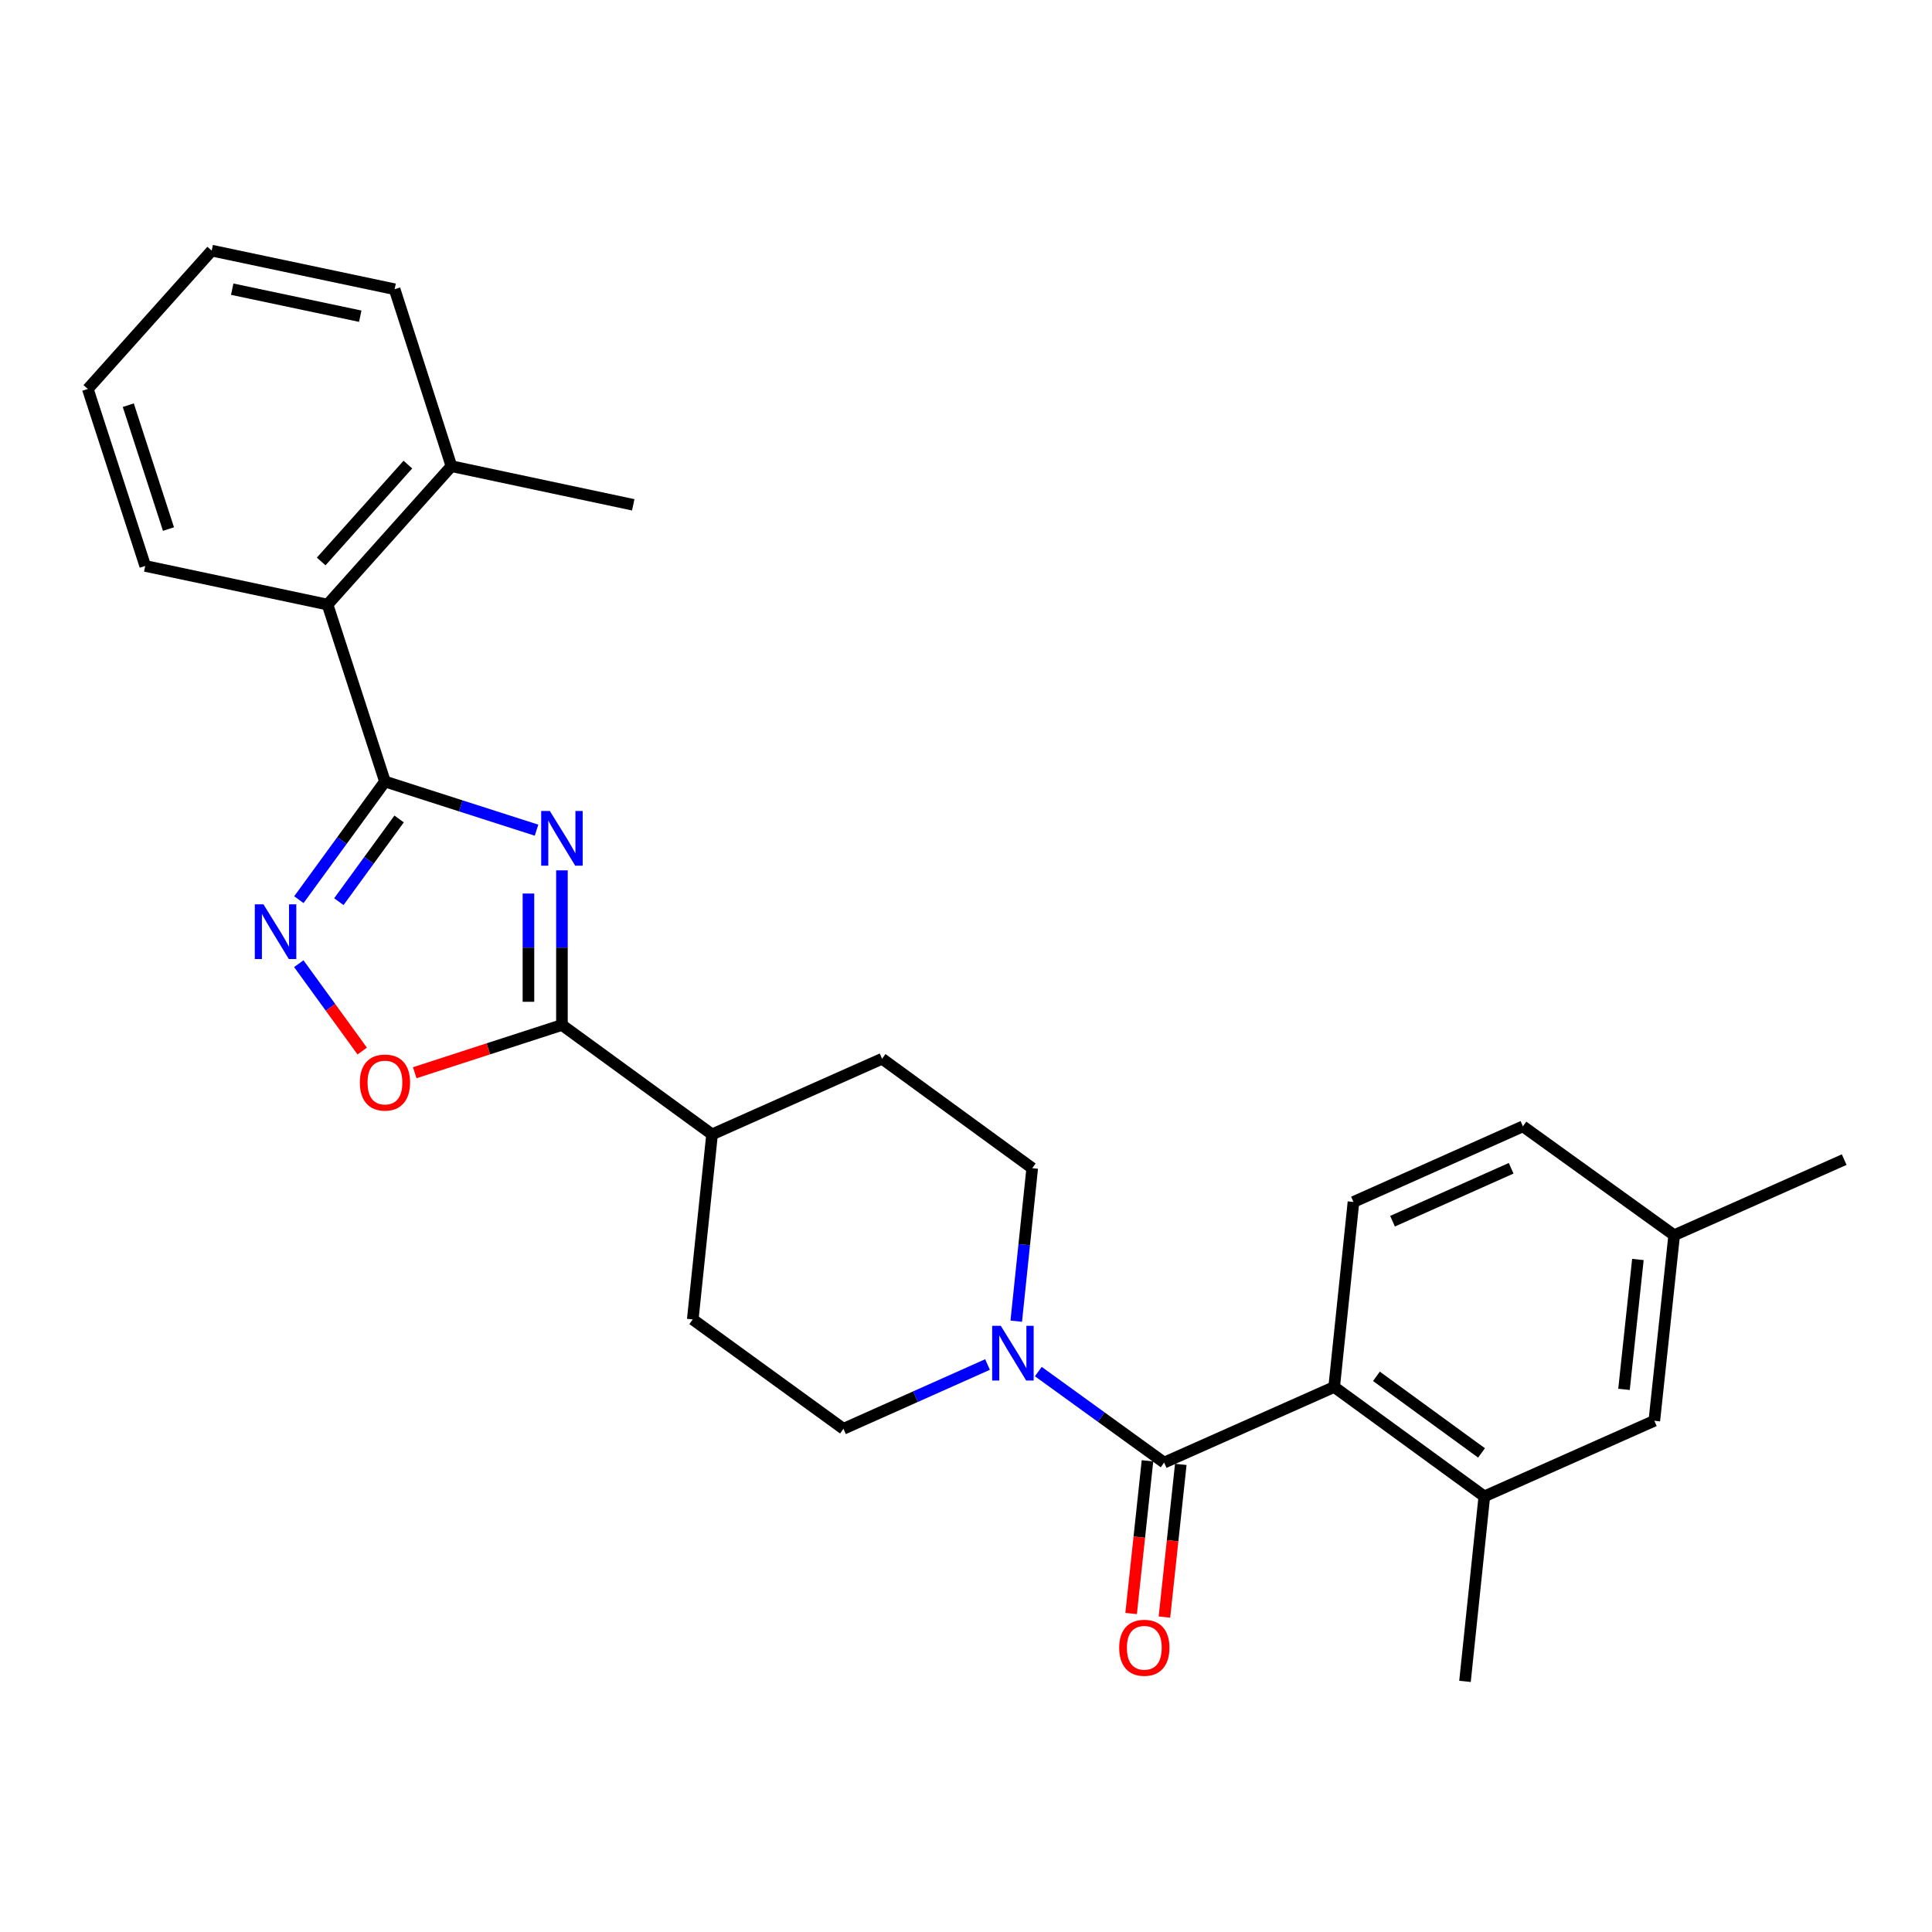 <?xml version='1.0' encoding='iso-8859-1'?>
<svg version='1.1' baseProfile='full'
              xmlns='http://www.w3.org/2000/svg'
                      xmlns:rdkit='http://www.rdkit.org/xml'
                      xmlns:xlink='http://www.w3.org/1999/xlink'
                  xml:space='preserve'
width='1000px' height='1000px' viewBox='0 0 1000 1000'>
<!-- END OF HEADER -->
<rect style='opacity:1.0;fill:#FFFFFF;stroke:none' width='1000' height='1000' x='0' y='0'> </rect>
<path class='bond-0' d='M 277.711,429.697 L 238.482,417.106' style='fill:none;fill-rule:evenodd;stroke:#0000FF;stroke-width:6px;stroke-linecap:butt;stroke-linejoin:miter;stroke-opacity:1' />
<path class='bond-0' d='M 238.482,417.106 L 199.252,404.515' style='fill:none;fill-rule:evenodd;stroke:#000000;stroke-width:6px;stroke-linecap:butt;stroke-linejoin:miter;stroke-opacity:1' />
<path class='bond-2' d='M 290.857,450.491 L 290.857,490.51' style='fill:none;fill-rule:evenodd;stroke:#0000FF;stroke-width:6px;stroke-linecap:butt;stroke-linejoin:miter;stroke-opacity:1' />
<path class='bond-2' d='M 290.857,490.51 L 290.857,530.528' style='fill:none;fill-rule:evenodd;stroke:#000000;stroke-width:6px;stroke-linecap:butt;stroke-linejoin:miter;stroke-opacity:1' />
<path class='bond-2' d='M 273.522,462.497 L 273.522,490.51' style='fill:none;fill-rule:evenodd;stroke:#0000FF;stroke-width:6px;stroke-linecap:butt;stroke-linejoin:miter;stroke-opacity:1' />
<path class='bond-2' d='M 273.522,490.51 L 273.522,518.523' style='fill:none;fill-rule:evenodd;stroke:#000000;stroke-width:6px;stroke-linecap:butt;stroke-linejoin:miter;stroke-opacity:1' />
<path class='bond-1' d='M 199.252,404.515 L 176.973,435.091' style='fill:none;fill-rule:evenodd;stroke:#000000;stroke-width:6px;stroke-linecap:butt;stroke-linejoin:miter;stroke-opacity:1' />
<path class='bond-1' d='M 176.973,435.091 L 154.694,465.668' style='fill:none;fill-rule:evenodd;stroke:#0000FF;stroke-width:6px;stroke-linecap:butt;stroke-linejoin:miter;stroke-opacity:1' />
<path class='bond-1' d='M 206.579,423.896 L 190.983,445.299' style='fill:none;fill-rule:evenodd;stroke:#000000;stroke-width:6px;stroke-linecap:butt;stroke-linejoin:miter;stroke-opacity:1' />
<path class='bond-1' d='M 190.983,445.299 L 175.388,466.703' style='fill:none;fill-rule:evenodd;stroke:#0000FF;stroke-width:6px;stroke-linecap:butt;stroke-linejoin:miter;stroke-opacity:1' />
<path class='bond-8' d='M 199.252,404.515 L 169.533,312.929' style='fill:none;fill-rule:evenodd;stroke:#000000;stroke-width:6px;stroke-linecap:butt;stroke-linejoin:miter;stroke-opacity:1' />
<path class='bond-27' d='M 154.654,498.802 L 171.066,521.411' style='fill:none;fill-rule:evenodd;stroke:#0000FF;stroke-width:6px;stroke-linecap:butt;stroke-linejoin:miter;stroke-opacity:1' />
<path class='bond-27' d='M 171.066,521.411 L 187.479,544.02' style='fill:none;fill-rule:evenodd;stroke:#FF0000;stroke-width:6px;stroke-linecap:butt;stroke-linejoin:miter;stroke-opacity:1' />
<path class='bond-5' d='M 290.857,530.528 L 252.758,542.885' style='fill:none;fill-rule:evenodd;stroke:#000000;stroke-width:6px;stroke-linecap:butt;stroke-linejoin:miter;stroke-opacity:1' />
<path class='bond-5' d='M 252.758,542.885 L 214.66,555.241' style='fill:none;fill-rule:evenodd;stroke:#FF0000;stroke-width:6px;stroke-linecap:butt;stroke-linejoin:miter;stroke-opacity:1' />
<path class='bond-10' d='M 290.857,530.528 L 368.564,587.155' style='fill:none;fill-rule:evenodd;stroke:#000000;stroke-width:6px;stroke-linecap:butt;stroke-linejoin:miter;stroke-opacity:1' />
<path class='bond-3' d='M 602.554,757.035 L 569.994,733.481' style='fill:none;fill-rule:evenodd;stroke:#000000;stroke-width:6px;stroke-linecap:butt;stroke-linejoin:miter;stroke-opacity:1' />
<path class='bond-3' d='M 569.994,733.481 L 537.434,709.926' style='fill:none;fill-rule:evenodd;stroke:#0000FF;stroke-width:6px;stroke-linecap:butt;stroke-linejoin:miter;stroke-opacity:1' />
<path class='bond-6' d='M 602.554,757.035 L 690.566,717.898' style='fill:none;fill-rule:evenodd;stroke:#000000;stroke-width:6px;stroke-linecap:butt;stroke-linejoin:miter;stroke-opacity:1' />
<path class='bond-11' d='M 593.936,756.112 L 589.704,795.631' style='fill:none;fill-rule:evenodd;stroke:#000000;stroke-width:6px;stroke-linecap:butt;stroke-linejoin:miter;stroke-opacity:1' />
<path class='bond-11' d='M 589.704,795.631 L 585.471,835.149' style='fill:none;fill-rule:evenodd;stroke:#FF0000;stroke-width:6px;stroke-linecap:butt;stroke-linejoin:miter;stroke-opacity:1' />
<path class='bond-11' d='M 611.172,757.958 L 606.94,797.477' style='fill:none;fill-rule:evenodd;stroke:#000000;stroke-width:6px;stroke-linecap:butt;stroke-linejoin:miter;stroke-opacity:1' />
<path class='bond-11' d='M 606.94,797.477 L 602.707,836.995' style='fill:none;fill-rule:evenodd;stroke:#FF0000;stroke-width:6px;stroke-linecap:butt;stroke-linejoin:miter;stroke-opacity:1' />
<path class='bond-4' d='M 511.137,706.273 L 473.856,722.91' style='fill:none;fill-rule:evenodd;stroke:#0000FF;stroke-width:6px;stroke-linecap:butt;stroke-linejoin:miter;stroke-opacity:1' />
<path class='bond-4' d='M 473.856,722.91 L 436.574,739.547' style='fill:none;fill-rule:evenodd;stroke:#000000;stroke-width:6px;stroke-linecap:butt;stroke-linejoin:miter;stroke-opacity:1' />
<path class='bond-28' d='M 526.008,683.842 L 530.141,644.243' style='fill:none;fill-rule:evenodd;stroke:#0000FF;stroke-width:6px;stroke-linecap:butt;stroke-linejoin:miter;stroke-opacity:1' />
<path class='bond-28' d='M 530.141,644.243 L 534.275,604.644' style='fill:none;fill-rule:evenodd;stroke:#000000;stroke-width:6px;stroke-linecap:butt;stroke-linejoin:miter;stroke-opacity:1' />
<path class='bond-7' d='M 690.566,717.898 L 768.284,774.534' style='fill:none;fill-rule:evenodd;stroke:#000000;stroke-width:6px;stroke-linecap:butt;stroke-linejoin:miter;stroke-opacity:1' />
<path class='bond-7' d='M 712.433,712.384 L 766.836,752.029' style='fill:none;fill-rule:evenodd;stroke:#000000;stroke-width:6px;stroke-linecap:butt;stroke-linejoin:miter;stroke-opacity:1' />
<path class='bond-9' d='M 690.566,717.898 L 700.553,622.133' style='fill:none;fill-rule:evenodd;stroke:#000000;stroke-width:6px;stroke-linecap:butt;stroke-linejoin:miter;stroke-opacity:1' />
<path class='bond-14' d='M 768.284,774.534 L 856.277,735.386' style='fill:none;fill-rule:evenodd;stroke:#000000;stroke-width:6px;stroke-linecap:butt;stroke-linejoin:miter;stroke-opacity:1' />
<path class='bond-20' d='M 768.284,774.534 L 758.278,870.279' style='fill:none;fill-rule:evenodd;stroke:#000000;stroke-width:6px;stroke-linecap:butt;stroke-linejoin:miter;stroke-opacity:1' />
<path class='bond-15' d='M 169.533,312.929 L 233.652,241.289' style='fill:none;fill-rule:evenodd;stroke:#000000;stroke-width:6px;stroke-linecap:butt;stroke-linejoin:miter;stroke-opacity:1' />
<path class='bond-15' d='M 166.234,290.623 L 211.117,240.474' style='fill:none;fill-rule:evenodd;stroke:#000000;stroke-width:6px;stroke-linecap:butt;stroke-linejoin:miter;stroke-opacity:1' />
<path class='bond-21' d='M 169.533,312.929 L 75.174,292.927' style='fill:none;fill-rule:evenodd;stroke:#000000;stroke-width:6px;stroke-linecap:butt;stroke-linejoin:miter;stroke-opacity:1' />
<path class='bond-18' d='M 700.553,622.133 L 788.257,582.995' style='fill:none;fill-rule:evenodd;stroke:#000000;stroke-width:6px;stroke-linecap:butt;stroke-linejoin:miter;stroke-opacity:1' />
<path class='bond-18' d='M 720.773,632.092 L 782.166,604.696' style='fill:none;fill-rule:evenodd;stroke:#000000;stroke-width:6px;stroke-linecap:butt;stroke-linejoin:miter;stroke-opacity:1' />
<path class='bond-16' d='M 368.564,587.155 L 456.567,548.008' style='fill:none;fill-rule:evenodd;stroke:#000000;stroke-width:6px;stroke-linecap:butt;stroke-linejoin:miter;stroke-opacity:1' />
<path class='bond-17' d='M 368.564,587.155 L 358.568,682.93' style='fill:none;fill-rule:evenodd;stroke:#000000;stroke-width:6px;stroke-linecap:butt;stroke-linejoin:miter;stroke-opacity:1' />
<path class='bond-12' d='M 534.275,604.644 L 456.567,548.008' style='fill:none;fill-rule:evenodd;stroke:#000000;stroke-width:6px;stroke-linecap:butt;stroke-linejoin:miter;stroke-opacity:1' />
<path class='bond-13' d='M 436.574,739.547 L 358.568,682.93' style='fill:none;fill-rule:evenodd;stroke:#000000;stroke-width:6px;stroke-linecap:butt;stroke-linejoin:miter;stroke-opacity:1' />
<path class='bond-30' d='M 856.277,735.386 L 866.552,639.342' style='fill:none;fill-rule:evenodd;stroke:#000000;stroke-width:6px;stroke-linecap:butt;stroke-linejoin:miter;stroke-opacity:1' />
<path class='bond-30' d='M 840.582,719.136 L 847.775,651.905' style='fill:none;fill-rule:evenodd;stroke:#000000;stroke-width:6px;stroke-linecap:butt;stroke-linejoin:miter;stroke-opacity:1' />
<path class='bond-22' d='M 233.652,241.289 L 327.76,261.291' style='fill:none;fill-rule:evenodd;stroke:#000000;stroke-width:6px;stroke-linecap:butt;stroke-linejoin:miter;stroke-opacity:1' />
<path class='bond-23' d='M 233.652,241.289 L 204.25,149.704' style='fill:none;fill-rule:evenodd;stroke:#000000;stroke-width:6px;stroke-linecap:butt;stroke-linejoin:miter;stroke-opacity:1' />
<path class='bond-19' d='M 788.257,582.995 L 866.552,639.342' style='fill:none;fill-rule:evenodd;stroke:#000000;stroke-width:6px;stroke-linecap:butt;stroke-linejoin:miter;stroke-opacity:1' />
<path class='bond-24' d='M 866.552,639.342 L 954.545,600.214' style='fill:none;fill-rule:evenodd;stroke:#000000;stroke-width:6px;stroke-linecap:butt;stroke-linejoin:miter;stroke-opacity:1' />
<path class='bond-25' d='M 75.174,292.927 L 45.455,201.332' style='fill:none;fill-rule:evenodd;stroke:#000000;stroke-width:6px;stroke-linecap:butt;stroke-linejoin:miter;stroke-opacity:1' />
<path class='bond-25' d='M 87.205,273.838 L 66.401,209.722' style='fill:none;fill-rule:evenodd;stroke:#000000;stroke-width:6px;stroke-linecap:butt;stroke-linejoin:miter;stroke-opacity:1' />
<path class='bond-29' d='M 204.25,149.704 L 109.574,129.721' style='fill:none;fill-rule:evenodd;stroke:#000000;stroke-width:6px;stroke-linecap:butt;stroke-linejoin:miter;stroke-opacity:1' />
<path class='bond-29' d='M 186.469,163.667 L 120.195,149.679' style='fill:none;fill-rule:evenodd;stroke:#000000;stroke-width:6px;stroke-linecap:butt;stroke-linejoin:miter;stroke-opacity:1' />
<path class='bond-26' d='M 45.455,201.332 L 109.574,129.721' style='fill:none;fill-rule:evenodd;stroke:#000000;stroke-width:6px;stroke-linecap:butt;stroke-linejoin:miter;stroke-opacity:1' />
<path  class='atom-0' d='M 284.597 419.756
L 293.877 434.756
Q 294.797 436.236, 296.277 438.916
Q 297.757 441.596, 297.837 441.756
L 297.837 419.756
L 301.597 419.756
L 301.597 448.076
L 297.717 448.076
L 287.757 431.676
Q 286.597 429.756, 285.357 427.556
Q 284.157 425.356, 283.797 424.676
L 283.797 448.076
L 280.117 448.076
L 280.117 419.756
L 284.597 419.756
' fill='#0000FF'/>
<path  class='atom-2' d='M 136.365 468.072
L 145.645 483.072
Q 146.565 484.552, 148.045 487.232
Q 149.525 489.912, 149.605 490.072
L 149.605 468.072
L 153.365 468.072
L 153.365 496.392
L 149.485 496.392
L 139.525 479.992
Q 138.365 478.072, 137.125 475.872
Q 135.925 473.672, 135.565 472.992
L 135.565 496.392
L 131.885 496.392
L 131.885 468.072
L 136.365 468.072
' fill='#0000FF'/>
<path  class='atom-5' d='M 518.018 686.249
L 527.298 701.249
Q 528.218 702.729, 529.698 705.409
Q 531.178 708.089, 531.258 708.249
L 531.258 686.249
L 535.018 686.249
L 535.018 714.569
L 531.138 714.569
L 521.178 698.169
Q 520.018 696.249, 518.778 694.049
Q 517.578 691.849, 517.218 691.169
L 517.218 714.569
L 513.538 714.569
L 513.538 686.249
L 518.018 686.249
' fill='#0000FF'/>
<path  class='atom-6' d='M 186.252 560.318
Q 186.252 553.518, 189.612 549.718
Q 192.972 545.918, 199.252 545.918
Q 205.532 545.918, 208.892 549.718
Q 212.252 553.518, 212.252 560.318
Q 212.252 567.198, 208.852 571.118
Q 205.452 574.998, 199.252 574.998
Q 193.012 574.998, 189.612 571.118
Q 186.252 567.238, 186.252 560.318
M 199.252 571.798
Q 203.572 571.798, 205.892 568.918
Q 208.252 565.998, 208.252 560.318
Q 208.252 554.758, 205.892 551.958
Q 203.572 549.118, 199.252 549.118
Q 194.932 549.118, 192.572 551.918
Q 190.252 554.718, 190.252 560.318
Q 190.252 566.038, 192.572 568.918
Q 194.932 571.798, 199.252 571.798
' fill='#FF0000'/>
<path  class='atom-12' d='M 579.298 852.88
Q 579.298 846.08, 582.658 842.28
Q 586.018 838.48, 592.298 838.48
Q 598.578 838.48, 601.938 842.28
Q 605.298 846.08, 605.298 852.88
Q 605.298 859.76, 601.898 863.68
Q 598.498 867.56, 592.298 867.56
Q 586.058 867.56, 582.658 863.68
Q 579.298 859.8, 579.298 852.88
M 592.298 864.36
Q 596.618 864.36, 598.938 861.48
Q 601.298 858.56, 601.298 852.88
Q 601.298 847.32, 598.938 844.52
Q 596.618 841.68, 592.298 841.68
Q 587.978 841.68, 585.618 844.48
Q 583.298 847.28, 583.298 852.88
Q 583.298 858.6, 585.618 861.48
Q 587.978 864.36, 592.298 864.36
' fill='#FF0000'/>
</svg>
